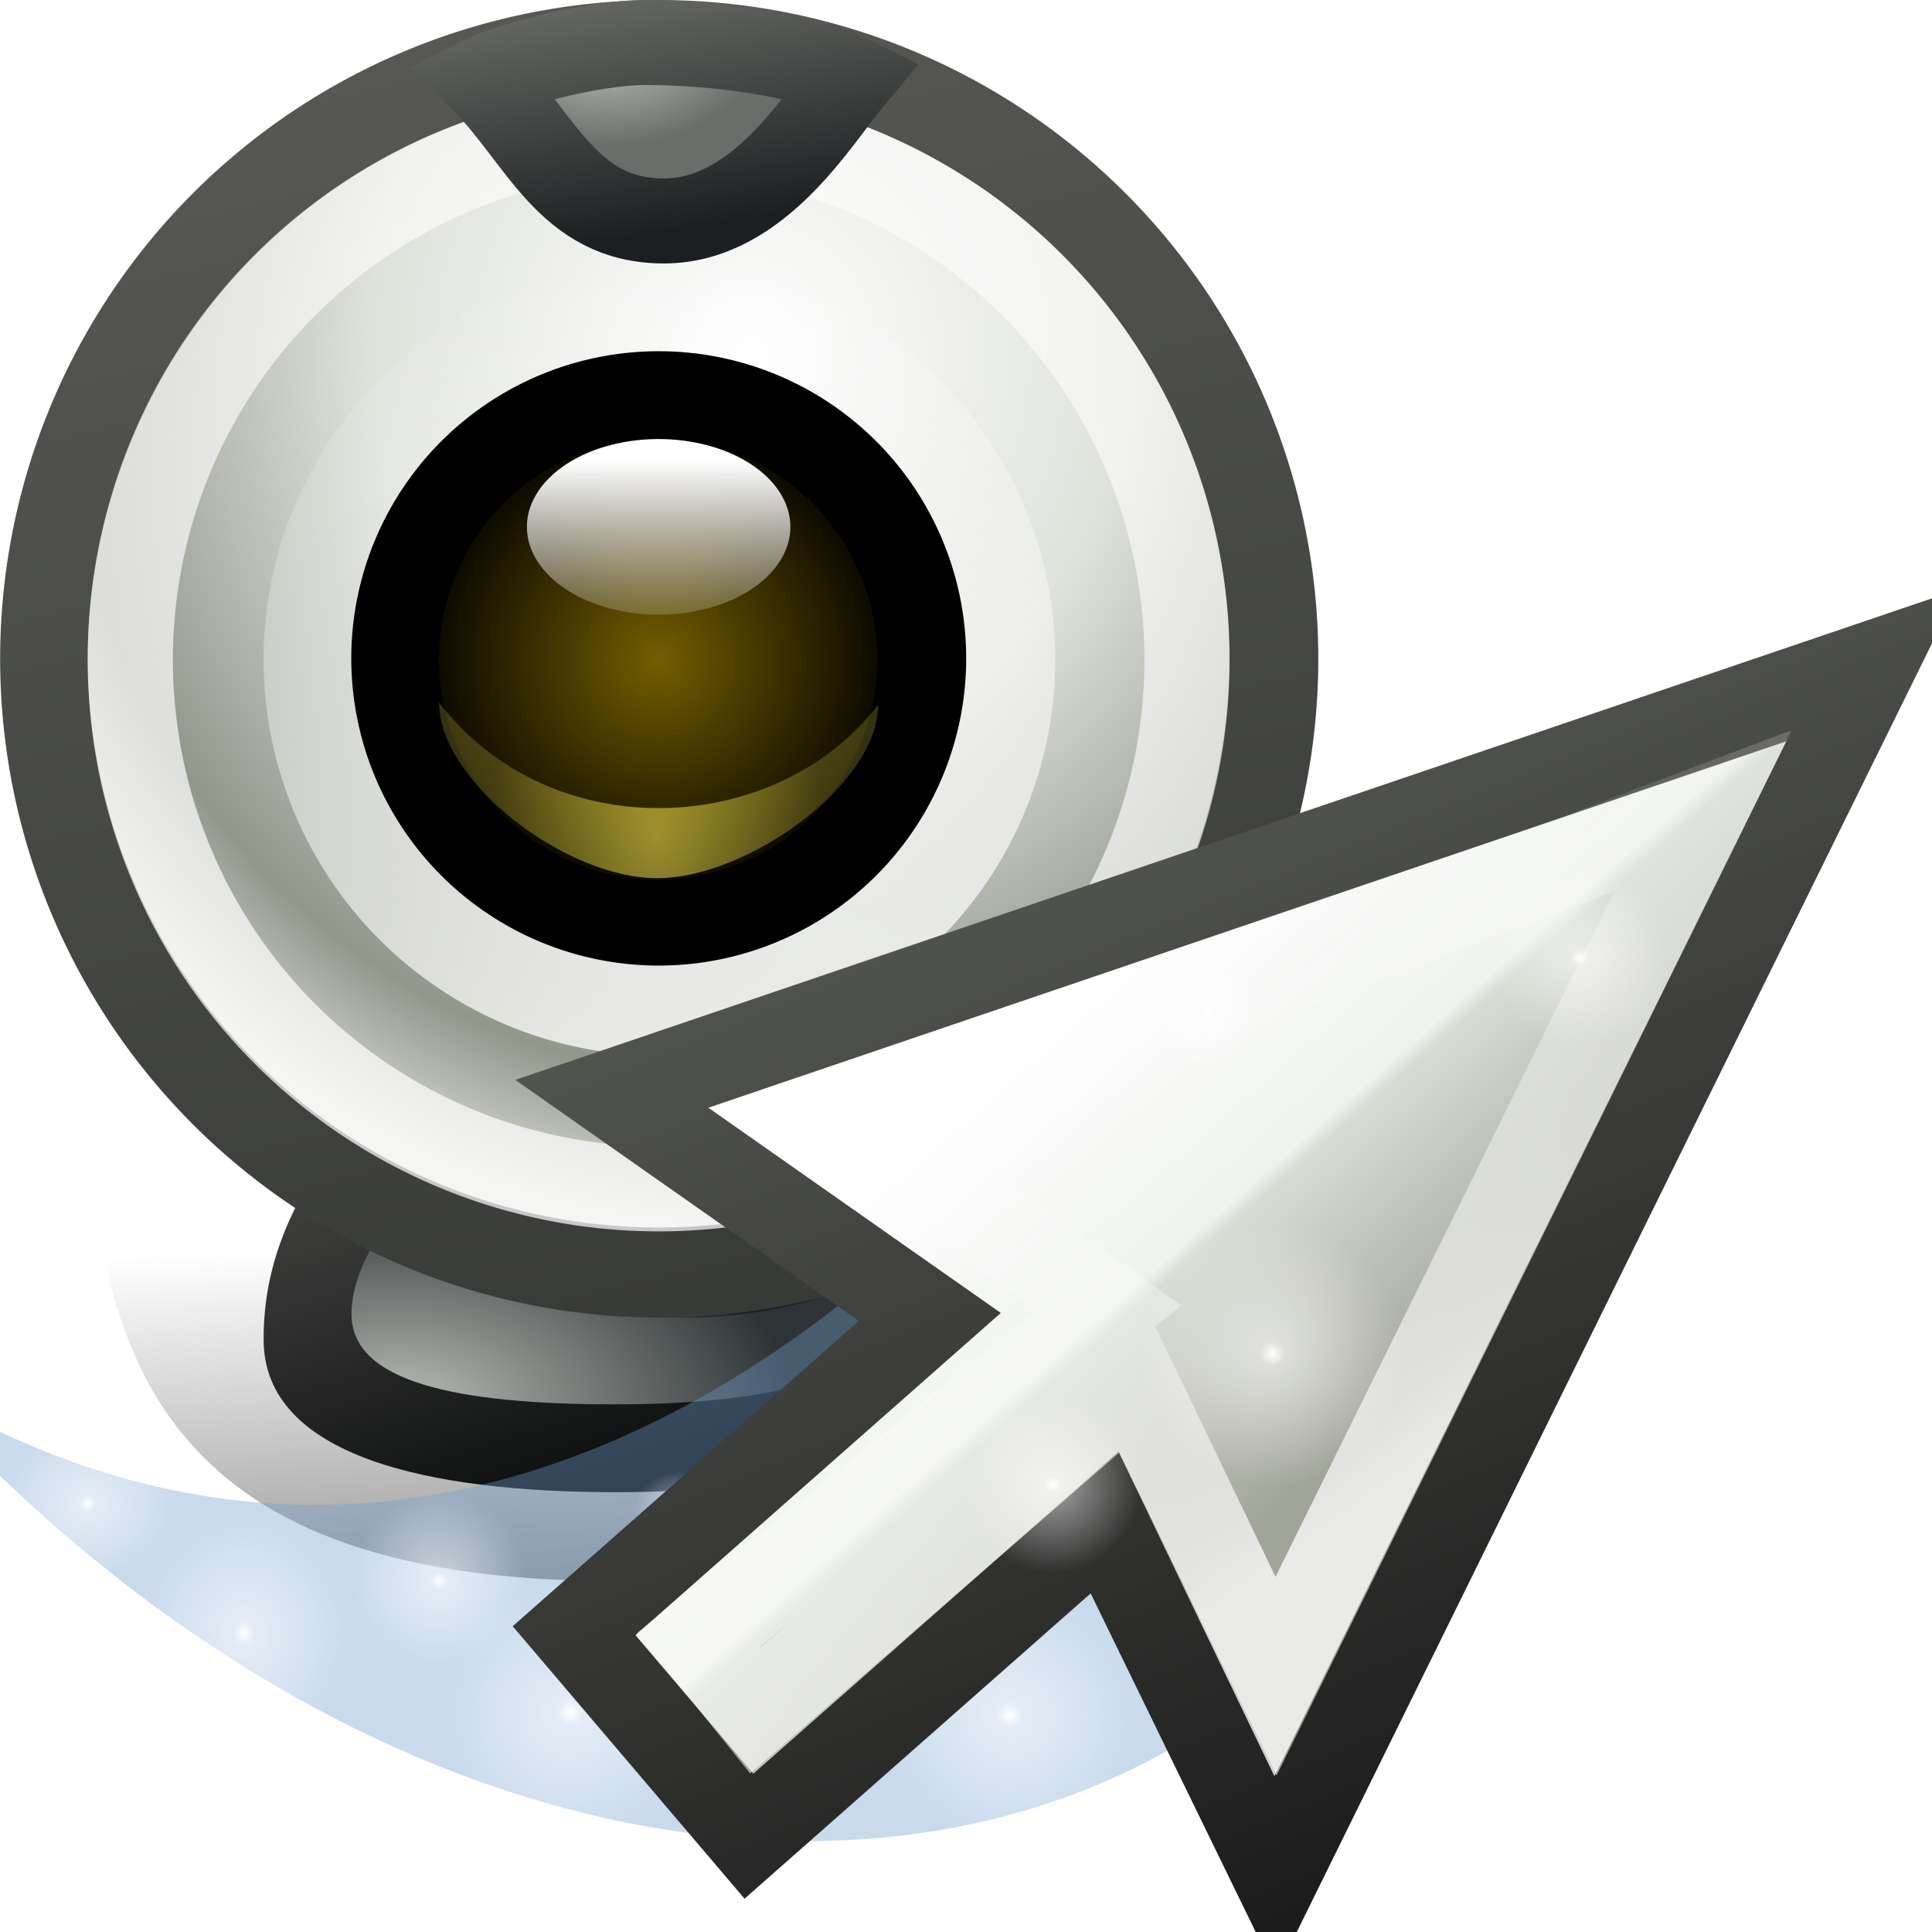<?xml version="1.0" encoding="UTF-8" standalone="no"?>
<!-- Created with Inkscape (http://www.inkscape.org/) -->
<svg
   xmlns:svg="http://www.w3.org/2000/svg"
   xmlns="http://www.w3.org/2000/svg"
   xmlns:xlink="http://www.w3.org/1999/xlink"
   xmlns:inkscape="http://www.inkscape.org/namespaces/inkscape"
   version="1.0"
   width="22"
   height="22"
   id="svg2383"
   style="display:inline">
  <defs
     id="defs2385">
    <linearGradient
       id="linearGradient3731">
      <stop
         id="stop3733"
         style="stop-color:#9ea196;stop-opacity:1"
         offset="0" />
      <stop
         id="stop3735"
         style="stop-color:#c8cec4;stop-opacity:1"
         offset="0.468" />
      <stop
         id="stop3737"
         style="stop-color:#eceeea;stop-opacity:1"
         offset="0.5" />
      <stop
         id="stop3739"
         style="stop-color:#f5f5f3;stop-opacity:1"
         offset="1" />
    </linearGradient>
    <linearGradient
       id="linearGradient3621">
      <stop
         id="stop3623"
         style="stop-color:#a3a69c;stop-opacity:1"
         offset="0" />
      <stop
         id="stop3625"
         style="stop-color:#cdd2c9;stop-opacity:1"
         offset="0.468" />
      <stop
         id="stop3627"
         style="stop-color:#eceeea;stop-opacity:1"
         offset="0.5" />
      <stop
         id="stop3629"
         style="stop-color:#f5f5f3;stop-opacity:1"
         offset="1" />
    </linearGradient>
    <linearGradient
       id="linearGradient3611">
      <stop
         id="stop3613"
         style="stop-color:#a1a499;stop-opacity:1"
         offset="0" />
      <stop
         id="stop3615"
         style="stop-color:#d8dcd4;stop-opacity:1"
         offset="0.468" />
      <stop
         id="stop3617"
         style="stop-color:#eff2ee;stop-opacity:1"
         offset="0.5" />
      <stop
         id="stop3619"
         style="stop-color:#ffffff;stop-opacity:1"
         offset="1" />
    </linearGradient>
    <linearGradient
       id="linearGradient3601">
      <stop
         id="stop3603"
         style="stop-color:#ffffff;stop-opacity:1"
         offset="0" />
      <stop
         id="stop3605"
         style="stop-color:#dfe2db;stop-opacity:1"
         offset="0.458" />
      <stop
         id="stop3607"
         style="stop-color:#92978c;stop-opacity:1"
         offset="0.83" />
      <stop
         id="stop3609"
         style="stop-color:#dcdfd9;stop-opacity:1"
         offset="1" />
    </linearGradient>
    <linearGradient
       id="linearGradient3542">
      <stop
         id="stop3544"
         style="stop-color:#745e00;stop-opacity:1"
         offset="0" />
      <stop
         id="stop3546"
         style="stop-color:#0d0b00;stop-opacity:1"
         offset="1" />
    </linearGradient>
    <linearGradient
       id="linearGradient3618">
      <stop
         id="stop3620"
         style="stop-color:#60625e;stop-opacity:1"
         offset="0" />
      <stop
         id="stop3622"
         style="stop-color:#323532;stop-opacity:1"
         offset="1" />
    </linearGradient>
    <linearGradient
       id="linearGradient3612">
      <stop
         id="stop3614"
         style="stop-color:#ffffff;stop-opacity:0.548"
         offset="0" />
      <stop
         id="stop3616"
         style="stop-color:#ffffff;stop-opacity:0"
         offset="1" />
    </linearGradient>
    <linearGradient
       id="linearGradient3550">
      <stop
         id="stop3552"
         style="stop-color:#383a37;stop-opacity:1"
         offset="0" />
      <stop
         id="stop3554"
         style="stop-color:#585955;stop-opacity:1"
         offset="1" />
    </linearGradient>
    <linearGradient
       id="linearGradient6725">
      <stop
         id="stop6727"
         style="stop-color:#729fcf;stop-opacity:1"
         offset="0" />
      <stop
         id="stop6729"
         style="stop-color:#729fcf;stop-opacity:1"
         offset="1" />
    </linearGradient>
    <linearGradient
       id="linearGradient6693">
      <stop
         id="stop6695"
         style="stop-color:#ffffff;stop-opacity:0.777"
         offset="0" />
      <stop
         id="stop6697"
         style="stop-color:#ffffff;stop-opacity:0"
         offset="1" />
    </linearGradient>
    <linearGradient
       id="linearGradient4924">
      <stop
         id="stop4926"
         style="stop-color:#000000;stop-opacity:0.399"
         offset="0" />
      <stop
         id="stop4928"
         style="stop-color:#000000;stop-opacity:0"
         offset="1" />
    </linearGradient>
    <linearGradient
       id="linearGradient4765">
      <stop
         id="stop4767"
         style="stop-color:#ffffff;stop-opacity:1"
         offset="0" />
      <stop
         id="stop4773"
         style="stop-color:#ffffff;stop-opacity:0.498"
         offset="0.095" />
      <stop
         id="stop4769"
         style="stop-color:#ffffff;stop-opacity:0"
         offset="1" />
    </linearGradient>
    <linearGradient
       id="linearGradient3327">
      <stop
         id="stop3329"
         style="stop-color:#51534f;stop-opacity:1"
         offset="0" />
      <stop
         id="stop3331"
         style="stop-color:#1a1b1a;stop-opacity:1"
         offset="1" />
    </linearGradient>
    <linearGradient
       id="linearGradient4036">
      <stop
         id="stop4038"
         style="stop-color:#babdb6;stop-opacity:1"
         offset="0" />
      <stop
         id="stop4040"
         style="stop-color:#2e3436;stop-opacity:1"
         offset="1" />
    </linearGradient>
    <linearGradient
       id="linearGradient4014">
      <stop
         id="stop4016"
         style="stop-color:#090a0b;stop-opacity:1"
         offset="0" />
      <stop
         id="stop4018"
         style="stop-color:#555753;stop-opacity:1"
         offset="1" />
    </linearGradient>
    <linearGradient
       id="linearGradient3993">
      <stop
         id="stop3995"
         style="stop-color:#c4c6c0;stop-opacity:1"
         offset="0" />
      <stop
         id="stop3997"
         style="stop-color:#6b6d6a;stop-opacity:1"
         offset="1" />
    </linearGradient>
    <linearGradient
       id="linearGradient3975">
      <stop
         id="stop3977"
         style="stop-color:#1c1f21;stop-opacity:1"
         offset="0" />
      <stop
         id="stop3979"
         style="stop-color:#6b6d68;stop-opacity:1"
         offset="1" />
    </linearGradient>
    <linearGradient
       id="linearGradient3930">
      <stop
         id="stop3932"
         style="stop-color:#fce94f;stop-opacity:0.569"
         offset="0" />
      <stop
         id="stop3934"
         style="stop-color:#fce94f;stop-opacity:0.21"
         offset="1" />
    </linearGradient>
    <linearGradient
       id="linearGradient3887">
      <stop
         id="stop3889"
         style="stop-color:#ffffff;stop-opacity:1"
         offset="0" />
      <stop
         id="stop3891"
         style="stop-color:#ffffff;stop-opacity:0.185"
         offset="1" />
    </linearGradient>
    <linearGradient
       id="linearGradient3869">
      <stop
         id="stop3871"
         style="stop-color:#ffffff;stop-opacity:1"
         offset="0" />
      <stop
         id="stop3873"
         style="stop-color:#ffffff;stop-opacity:0"
         offset="1" />
    </linearGradient>
    <linearGradient
       id="linearGradient3157">
      <stop
         id="stop3159"
         style="stop-color:#ffffff;stop-opacity:0.71"
         offset="0" />
      <stop
         id="stop3161"
         style="stop-color:#ffffff;stop-opacity:0.569"
         offset="1" />
    </linearGradient>
    <filter
       id="filter4153">
      <feGaussianBlur
         id="feGaussianBlur4155"
         stdDeviation="0.482"
         inkscape:collect="always" />
    </filter>
    <filter
       height="1.319"
       y="-0.16"
       width="1.146"
       x="-0.073"
       id="filter4697">
      <feGaussianBlur
         id="feGaussianBlur4699"
         stdDeviation="1.121"
         inkscape:collect="always" />
    </filter>
    <linearGradient
       x1="20.773"
       y1="42.049"
       x2="0"
       y2="37.803"
       id="linearGradient6591"
       xlink:href="#linearGradient6725"
       gradientUnits="userSpaceOnUse" />
    <radialGradient
       cx="16.907"
       cy="43.426"
       r="2.704"
       fx="16.907"
       fy="43.426"
       id="radialGradient6593"
       xlink:href="#linearGradient4765"
       gradientUnits="userSpaceOnUse" />
    <radialGradient
       cx="16.907"
       cy="43.426"
       r="2.704"
       fx="16.907"
       fy="43.426"
       id="radialGradient6597"
       xlink:href="#linearGradient4765"
       gradientUnits="userSpaceOnUse" />
    <radialGradient
       cx="16.907"
       cy="43.426"
       r="2.704"
       fx="16.907"
       fy="43.426"
       id="radialGradient6599"
       xlink:href="#linearGradient4765"
       gradientUnits="userSpaceOnUse" />
    <radialGradient
       cx="16.907"
       cy="43.426"
       r="2.704"
       fx="16.907"
       fy="43.426"
       id="radialGradient6601"
       xlink:href="#linearGradient4765"
       gradientUnits="userSpaceOnUse" />
    <radialGradient
       cx="16.907"
       cy="43.426"
       r="2.704"
       fx="16.907"
       fy="43.426"
       id="radialGradient6603"
       xlink:href="#linearGradient4765"
       gradientUnits="userSpaceOnUse" />
    <radialGradient
       cx="16.907"
       cy="43.426"
       r="2.704"
       fx="16.907"
       fy="43.426"
       id="radialGradient6605"
       xlink:href="#linearGradient4765"
       gradientUnits="userSpaceOnUse" />
    <radialGradient
       cx="16.907"
       cy="43.426"
       r="2.704"
       fx="16.907"
       fy="43.426"
       id="radialGradient6607"
       xlink:href="#linearGradient4765"
       gradientUnits="userSpaceOnUse" />
    <radialGradient
       cx="16.907"
       cy="43.426"
       r="2.704"
       fx="16.907"
       fy="43.426"
       id="radialGradient6609"
       xlink:href="#linearGradient4765"
       gradientUnits="userSpaceOnUse" />
    <radialGradient
       cx="16.907"
       cy="43.426"
       r="2.704"
       fx="16.907"
       fy="43.426"
       id="radialGradient6611"
       xlink:href="#linearGradient4765"
       gradientUnits="userSpaceOnUse" />
    <radialGradient
       cx="16.907"
       cy="43.426"
       r="2.704"
       fx="16.907"
       fy="43.426"
       id="radialGradient6613"
       xlink:href="#linearGradient4765"
       gradientUnits="userSpaceOnUse" />
    <radialGradient
       cx="16.907"
       cy="43.426"
       r="2.704"
       fx="16.907"
       fy="43.426"
       id="radialGradient6615"
       xlink:href="#linearGradient4765"
       gradientUnits="userSpaceOnUse" />
    <radialGradient
       cx="16.907"
       cy="43.426"
       r="2.704"
       fx="16.907"
       fy="43.426"
       id="radialGradient6617"
       xlink:href="#linearGradient4765"
       gradientUnits="userSpaceOnUse" />
    <radialGradient
       cx="16.907"
       cy="43.426"
       r="2.704"
       fx="16.907"
       fy="43.426"
       id="radialGradient6619"
       xlink:href="#linearGradient4765"
       gradientUnits="userSpaceOnUse" />
    <radialGradient
       cx="16.907"
       cy="43.426"
       r="2.704"
       fx="16.907"
       fy="43.426"
       id="radialGradient6621"
       xlink:href="#linearGradient4765"
       gradientUnits="userSpaceOnUse" />
    <linearGradient
       x1="314.947"
       y1="80.518"
       x2="305.247"
       y2="80.511"
       id="linearGradient6623"
       xlink:href="#linearGradient3611"
       gradientUnits="userSpaceOnUse"
       gradientTransform="translate(0.5,0.5)" />
    <linearGradient
       x1="301.458"
       y1="82.766"
       x2="320.5"
       y2="89.198"
       id="linearGradient6625"
       xlink:href="#linearGradient3327"
       gradientUnits="userSpaceOnUse"
       gradientTransform="translate(0.5,0.5)" />
    <linearGradient
       x1="317.413"
       y1="80.712"
       x2="307.166"
       y2="79.835"
       id="linearGradient6627"
       xlink:href="#linearGradient6693"
       gradientUnits="userSpaceOnUse"
       gradientTransform="matrix(0.927,-2.0841141e-2,-2.0841142e-2,0.933,24.045,12.099)" />
    <radialGradient
       cx="16.907"
       cy="43.426"
       r="2.704"
       fx="16.907"
       fy="43.426"
       id="radialGradient6631"
       xlink:href="#linearGradient4765"
       gradientUnits="userSpaceOnUse" />
    <radialGradient
       cx="16.907"
       cy="43.426"
       r="2.704"
       fx="16.907"
       fy="43.426"
       id="radialGradient6633"
       xlink:href="#linearGradient4765"
       gradientUnits="userSpaceOnUse" />
    <radialGradient
       cx="16.907"
       cy="43.426"
       r="2.704"
       fx="16.907"
       fy="43.426"
       id="radialGradient6635"
       xlink:href="#linearGradient4765"
       gradientUnits="userSpaceOnUse" />
    <radialGradient
       cx="16.907"
       cy="43.426"
       r="2.704"
       fx="16.907"
       fy="43.426"
       id="radialGradient6643"
       xlink:href="#linearGradient4765"
       gradientUnits="userSpaceOnUse" />
    <filter
       id="filter6677">
      <feGaussianBlur
         id="feGaussianBlur6679"
         stdDeviation="0.456"
         inkscape:collect="always" />
    </filter>
    <radialGradient
       cx="19"
       cy="25.522"
       r="5"
       fx="19"
       fy="25.522"
       id="radialGradient2766"
       xlink:href="#linearGradient3930"
       gradientUnits="userSpaceOnUse"
       gradientTransform="matrix(0.376,0,0,0.639,2.332,-4.792)" />
    <linearGradient
       x1="24.893"
       y1="9.158"
       x2="24.893"
       y2="45.929"
       id="linearGradient2768"
       xlink:href="#linearGradient3887"
       gradientUnits="userSpaceOnUse" />
    <radialGradient
       cx="24.893"
       cy="24.857"
       r="20.964"
       fx="24.893"
       fy="24.857"
       id="radialGradient2770"
       xlink:href="#linearGradient3542"
       gradientUnits="userSpaceOnUse"
       gradientTransform="matrix(1,-1.7824246e-7,1.7733606e-7,1.005,-7.8645479e-6,-0.127)" />
    <linearGradient
       x1="10.329"
       y1="46.686"
       x2="10.221"
       y2="42.376"
       id="linearGradient2774"
       xlink:href="#linearGradient4924"
       gradientUnits="userSpaceOnUse" />
    <linearGradient
       x1="20.719"
       y1="41"
       x2="19"
       y2="30.007"
       id="linearGradient2776"
       xlink:href="#linearGradient4014"
       gradientUnits="userSpaceOnUse"
       gradientTransform="matrix(0.527,0,0,0.635,3.901,0.883)" />
    <radialGradient
       cx="12.063"
       cy="41.924"
       r="10"
       fx="12.063"
       fy="41.924"
       id="radialGradient2778"
       xlink:href="#linearGradient4036"
       gradientUnits="userSpaceOnUse"
       gradientTransform="matrix(0.824,0,0,0.268,-0.564,14.627)" />
    <linearGradient
       x1="20.773"
       y1="42.049"
       x2="0"
       y2="37.803"
       id="linearGradient2796"
       xlink:href="#linearGradient6725"
       gradientUnits="userSpaceOnUse" />
    <radialGradient
       cx="16.907"
       cy="43.426"
       r="2.704"
       fx="16.907"
       fy="43.426"
       id="radialGradient2800"
       xlink:href="#linearGradient4765"
       gradientUnits="userSpaceOnUse" />
    <radialGradient
       cx="16.907"
       cy="43.426"
       r="2.704"
       fx="16.907"
       fy="43.426"
       id="radialGradient2804"
       xlink:href="#linearGradient4765"
       gradientUnits="userSpaceOnUse" />
    <radialGradient
       cx="16.907"
       cy="43.426"
       r="2.704"
       fx="16.907"
       fy="43.426"
       id="radialGradient2818"
       xlink:href="#linearGradient4765"
       gradientUnits="userSpaceOnUse" />
    <radialGradient
       cx="16.907"
       cy="43.426"
       r="2.704"
       fx="16.907"
       fy="43.426"
       id="radialGradient2824"
       xlink:href="#linearGradient4765"
       gradientUnits="userSpaceOnUse" />
    <linearGradient
       x1="314.947"
       y1="80.518"
       x2="308.64"
       y2="81.162"
       id="linearGradient2826"
       xlink:href="#linearGradient3731"
       gradientUnits="userSpaceOnUse"
       gradientTransform="translate(0.5,0.5)" />
    <linearGradient
       x1="317.23"
       y1="82.799"
       x2="314.131"
       y2="83.645"
       id="linearGradient2830"
       xlink:href="#linearGradient3612"
       gradientUnits="userSpaceOnUse"
       gradientTransform="matrix(0.927,-2.0841141e-2,-2.0841142e-2,0.933,24.045,12.099)" />
    <radialGradient
       cx="22.68"
       cy="-0.254"
       r="8.859"
       fx="22.68"
       fy="-0.254"
       id="radialGradient5780"
       xlink:href="#linearGradient3993"
       gradientUnits="userSpaceOnUse"
       gradientTransform="matrix(0.203,0,0,0.137,4.29,2.485)" />
    <linearGradient
       x1="24.283"
       y1="11.743"
       x2="22.809"
       y2="1.215"
       id="linearGradient5790"
       xlink:href="#linearGradient3975"
       gradientUnits="userSpaceOnUse"
       gradientTransform="matrix(0.236,0,0,0.28,3.483,1.423)" />
    <radialGradient
       cx="16.907"
       cy="43.426"
       r="2.704"
       fx="16.907"
       fy="43.426"
       id="radialGradient3557"
       xlink:href="#linearGradient4765"
       gradientUnits="userSpaceOnUse" />
    <linearGradient
       x1="28.829"
       y1="45.929"
       x2="18.639"
       y2="3.786"
       id="linearGradient2766"
       xlink:href="#linearGradient3550"
       gradientUnits="userSpaceOnUse" />
    <linearGradient
       x1="4.072"
       y1="31.315"
       x2="16.126"
       y2="3.083"
       id="linearGradient2769"
       xlink:href="#linearGradient3157"
       gradientUnits="userSpaceOnUse" />
    <radialGradient
       cx="24.997"
       cy="15.284"
       r="20.964"
       fx="24.997"
       fy="15.284"
       id="radialGradient2771"
       xlink:href="#linearGradient3601"
       gradientUnits="userSpaceOnUse"
       gradientTransform="matrix(1.461,0,0,1.543,-8.248,-9.95)" />
    <linearGradient
       x1="27.292"
       y1="56.746"
       x2="18.639"
       y2="3.786"
       id="linearGradient2829"
       xlink:href="#linearGradient3869"
       gradientUnits="userSpaceOnUse" />
    <linearGradient
       x1="10.329"
       y1="46.686"
       x2="10.221"
       y2="42.376"
       id="linearGradient2862"
       xlink:href="#linearGradient4924"
       gradientUnits="userSpaceOnUse" />
    <linearGradient
       x1="20.719"
       y1="41"
       x2="19"
       y2="30.007"
       id="linearGradient2864"
       xlink:href="#linearGradient4014"
       gradientUnits="userSpaceOnUse"
       gradientTransform="matrix(0.659,0,0,0.635,3.242,0.883)" />
    <radialGradient
       cx="12.063"
       cy="41.924"
       r="10"
       fx="12.063"
       fy="41.924"
       id="radialGradient2866"
       xlink:href="#linearGradient4036"
       gradientUnits="userSpaceOnUse"
       gradientTransform="matrix(1.099,0,0,0.268,-3.546,14.627)" />
    <linearGradient
       x1="28.829"
       y1="45.929"
       x2="18.639"
       y2="3.786"
       id="linearGradient2868"
       xlink:href="#linearGradient3550"
       gradientUnits="userSpaceOnUse" />
    <radialGradient
       cx="24.997"
       cy="15.284"
       r="20.964"
       fx="24.997"
       fy="15.284"
       id="radialGradient2870"
       xlink:href="#linearGradient3601"
       gradientUnits="userSpaceOnUse"
       gradientTransform="matrix(1.461,0,0,1.543,-8.248,-9.95)" />
    <linearGradient
       x1="4.072"
       y1="31.315"
       x2="16.126"
       y2="3.083"
       id="linearGradient2872"
       xlink:href="#linearGradient3157"
       gradientUnits="userSpaceOnUse" />
    <linearGradient
       x1="27.292"
       y1="56.746"
       x2="18.639"
       y2="3.786"
       id="linearGradient2874"
       xlink:href="#linearGradient3869"
       gradientUnits="userSpaceOnUse" />
    <radialGradient
       cx="24.893"
       cy="24.857"
       r="20.964"
       fx="24.893"
       fy="24.857"
       id="radialGradient2876"
       xlink:href="#linearGradient3542"
       gradientUnits="userSpaceOnUse"
       gradientTransform="matrix(1,-1.7824246e-7,1.7733606e-7,1.005,-7.8645479e-6,-0.127)" />
    <linearGradient
       x1="24.893"
       y1="9.158"
       x2="24.893"
       y2="45.929"
       id="linearGradient2878"
       xlink:href="#linearGradient3887"
       gradientUnits="userSpaceOnUse" />
    <radialGradient
       cx="19"
       cy="25.522"
       r="5"
       fx="19"
       fy="25.522"
       id="radialGradient2880"
       xlink:href="#linearGradient3930"
       gradientUnits="userSpaceOnUse"
       gradientTransform="matrix(0.376,0,0,0.639,3.332,-3.792)" />
    <radialGradient
       cx="22.68"
       cy="-0.254"
       r="8.859"
       fx="22.68"
       fy="-0.254"
       id="radialGradient2882"
       xlink:href="#linearGradient3993"
       gradientUnits="userSpaceOnUse"
       gradientTransform="matrix(0.203,0,0,0.204,5.29,2.486)" />
    <linearGradient
       x1="23.03"
       y1="10.329"
       x2="22.183"
       y2="1.536"
       id="linearGradient2884"
       xlink:href="#linearGradient3975"
       gradientUnits="userSpaceOnUse"
       gradientTransform="matrix(0.236,0,0,0.418,4.483,0.902)" />
    <linearGradient
       x1="20.773"
       y1="42.049"
       x2="0"
       y2="37.803"
       id="linearGradient2886"
       xlink:href="#linearGradient6725"
       gradientUnits="userSpaceOnUse" />
    <radialGradient
       cx="16.907"
       cy="43.426"
       r="2.704"
       fx="16.907"
       fy="43.426"
       id="radialGradient2888"
       xlink:href="#linearGradient4765"
       gradientUnits="userSpaceOnUse" />
    <radialGradient
       cx="16.907"
       cy="43.426"
       r="2.704"
       fx="16.907"
       fy="43.426"
       id="radialGradient2890"
       xlink:href="#linearGradient4765"
       gradientUnits="userSpaceOnUse" />
    <radialGradient
       cx="16.907"
       cy="43.426"
       r="2.704"
       fx="16.907"
       fy="43.426"
       id="radialGradient2892"
       xlink:href="#linearGradient4765"
       gradientUnits="userSpaceOnUse" />
    <radialGradient
       cx="16.907"
       cy="43.426"
       r="2.704"
       fx="16.907"
       fy="43.426"
       id="radialGradient2894"
       xlink:href="#linearGradient4765"
       gradientUnits="userSpaceOnUse" />
    <radialGradient
       cx="16.907"
       cy="43.426"
       r="2.704"
       fx="16.907"
       fy="43.426"
       id="radialGradient2896"
       xlink:href="#linearGradient4765"
       gradientUnits="userSpaceOnUse" />
    <radialGradient
       cx="16.907"
       cy="43.426"
       r="2.704"
       fx="16.907"
       fy="43.426"
       id="radialGradient2898"
       xlink:href="#linearGradient4765"
       gradientUnits="userSpaceOnUse" />
    <radialGradient
       cx="16.907"
       cy="43.426"
       r="2.704"
       fx="16.907"
       fy="43.426"
       id="radialGradient2900"
       xlink:href="#linearGradient4765"
       gradientUnits="userSpaceOnUse" />
    <radialGradient
       cx="16.907"
       cy="43.426"
       r="2.704"
       fx="16.907"
       fy="43.426"
       id="radialGradient2902"
       xlink:href="#linearGradient4765"
       gradientUnits="userSpaceOnUse" />
    <radialGradient
       cx="16.907"
       cy="43.426"
       r="2.704"
       fx="16.907"
       fy="43.426"
       id="radialGradient2904"
       xlink:href="#linearGradient4765"
       gradientUnits="userSpaceOnUse" />
    <radialGradient
       cx="16.907"
       cy="43.426"
       r="2.704"
       fx="16.907"
       fy="43.426"
       id="radialGradient2906"
       xlink:href="#linearGradient4765"
       gradientUnits="userSpaceOnUse" />
    <radialGradient
       cx="16.907"
       cy="43.426"
       r="2.704"
       fx="16.907"
       fy="43.426"
       id="radialGradient2908"
       xlink:href="#linearGradient4765"
       gradientUnits="userSpaceOnUse" />
    <radialGradient
       cx="16.907"
       cy="43.426"
       r="2.704"
       fx="16.907"
       fy="43.426"
       id="radialGradient2910"
       xlink:href="#linearGradient4765"
       gradientUnits="userSpaceOnUse" />
    <radialGradient
       cx="16.907"
       cy="43.426"
       r="2.704"
       fx="16.907"
       fy="43.426"
       id="radialGradient2912"
       xlink:href="#linearGradient4765"
       gradientUnits="userSpaceOnUse" />
    <radialGradient
       cx="16.907"
       cy="43.426"
       r="2.704"
       fx="16.907"
       fy="43.426"
       id="radialGradient2914"
       xlink:href="#linearGradient4765"
       gradientUnits="userSpaceOnUse" />
    <linearGradient
       x1="314.947"
       y1="80.518"
       x2="305.247"
       y2="80.511"
       id="linearGradient2916"
       xlink:href="#linearGradient3611"
       gradientUnits="userSpaceOnUse"
       gradientTransform="translate(0.5,0.5)" />
    <linearGradient
       x1="301.458"
       y1="82.766"
       x2="320.5"
       y2="89.198"
       id="linearGradient2918"
       xlink:href="#linearGradient3327"
       gradientUnits="userSpaceOnUse"
       gradientTransform="translate(0.5,0.5)" />
    <linearGradient
       x1="317.413"
       y1="80.712"
       x2="307.166"
       y2="79.835"
       id="linearGradient2920"
       xlink:href="#linearGradient6693"
       gradientUnits="userSpaceOnUse"
       gradientTransform="matrix(0.927,-2.0841141e-2,-2.0841142e-2,0.933,24.045,12.099)" />
    <radialGradient
       cx="16.907"
       cy="43.426"
       r="2.704"
       fx="16.907"
       fy="43.426"
       id="radialGradient2922"
       xlink:href="#linearGradient4765"
       gradientUnits="userSpaceOnUse" />
    <radialGradient
       cx="16.907"
       cy="43.426"
       r="2.704"
       fx="16.907"
       fy="43.426"
       id="radialGradient2924"
       xlink:href="#linearGradient4765"
       gradientUnits="userSpaceOnUse" />
    <radialGradient
       cx="16.907"
       cy="43.426"
       r="2.704"
       fx="16.907"
       fy="43.426"
       id="radialGradient2926"
       xlink:href="#linearGradient4765"
       gradientUnits="userSpaceOnUse" />
    <radialGradient
       cx="16.907"
       cy="43.426"
       r="2.704"
       fx="16.907"
       fy="43.426"
       id="radialGradient2928"
       xlink:href="#linearGradient4765"
       gradientUnits="userSpaceOnUse" />
    <linearGradient
       x1="20.773"
       y1="42.049"
       x2="0"
       y2="37.803"
       id="linearGradient3659"
       xlink:href="#linearGradient6725"
       gradientUnits="userSpaceOnUse" />
    <radialGradient
       cx="16.907"
       cy="43.426"
       r="2.704"
       fx="16.907"
       fy="43.426"
       id="radialGradient3661"
       xlink:href="#linearGradient4765"
       gradientUnits="userSpaceOnUse" />
    <radialGradient
       cx="16.907"
       cy="43.426"
       r="2.704"
       fx="16.907"
       fy="43.426"
       id="radialGradient3663"
       xlink:href="#linearGradient4765"
       gradientUnits="userSpaceOnUse" />
    <radialGradient
       cx="16.907"
       cy="43.426"
       r="2.704"
       fx="16.907"
       fy="43.426"
       id="radialGradient3665"
       xlink:href="#linearGradient4765"
       gradientUnits="userSpaceOnUse" />
    <radialGradient
       cx="16.907"
       cy="43.426"
       r="2.704"
       fx="16.907"
       fy="43.426"
       id="radialGradient3667"
       xlink:href="#linearGradient4765"
       gradientUnits="userSpaceOnUse" />
    <linearGradient
       x1="314.947"
       y1="80.518"
       x2="308.64"
       y2="81.162"
       id="linearGradient3669"
       xlink:href="#linearGradient3621"
       gradientUnits="userSpaceOnUse"
       gradientTransform="translate(0.5,0.5)" />
    <linearGradient
       x1="305.383"
       y1="75.685"
       x2="319.51"
       y2="88.027"
       id="linearGradient3671"
       xlink:href="#linearGradient3618"
       gradientUnits="userSpaceOnUse"
       gradientTransform="translate(0.5,0.5)" />
    <linearGradient
       x1="317.23"
       y1="82.799"
       x2="314.131"
       y2="83.645"
       id="linearGradient3673"
       xlink:href="#linearGradient3612"
       gradientUnits="userSpaceOnUse"
       gradientTransform="matrix(0.927,-2.0841141e-2,-2.0841142e-2,0.933,24.045,12.099)" />
    <radialGradient
       cx="16.907"
       cy="43.426"
       r="2.704"
       fx="16.907"
       fy="43.426"
       id="radialGradient3675"
       xlink:href="#linearGradient4765"
       gradientUnits="userSpaceOnUse" />
    <linearGradient
       x1="15.107"
       y1="126.701"
       x2="17"
       y2="135.566"
       id="linearGradient3848"
       xlink:href="#linearGradient3618"
       gradientUnits="userSpaceOnUse" />
  </defs>
  <g
     id="layer2"
     style="display:inline" />
  <g
     id="layer1"
     style="display:inline">
    <rect
       width="22"
       height="22"
       x="0"
       y="0"
       id="rect6471"
       style="opacity:0;fill:#d3d7cf;fill-opacity:1;stroke:none;stroke-width:1;stroke-miterlimit:4;stroke-dasharray:none;stroke-opacity:1;display:inline" />
    <g
       transform="translate(-2,-2)"
       id="g6473"
       style="display:inline;enable-background:new">
      <g
         transform="matrix(0.542,0,0,0.933,1.458,-6.133)"
         id="g6475">
        <path
           d="M 25.575,40.065 C 25.575,43.72 23.251,46.686 11.751,46.686 C -0.563,46.686 -2.072,43.72 -2.072,40.065 C -2.072,36.41 6.36,33.444 11.751,33.444 C 17.041,33.444 25.575,36.41 25.575,40.065 z"
           transform="matrix(0.801,0,0,0.982,4.507,-17.832)"
           id="path6477"
           style="fill:url(#linearGradient2774);fill-opacity:1;stroke:none;stroke-width:1;stroke-miterlimit:4;stroke-opacity:1;filter:url(#filter6677)" />
        <path
           d="M 21.308,25.064 C 21.308,26.463 17.853,26.929 13.923,26.929 C 10.064,26.929 6.538,26.504 6.538,25.064 C 6.538,22.609 10.631,21.686 13.763,17.286 C 16.934,21.741 21.308,22.609 21.308,25.064 z"
           id="path6479"
           style="fill:url(#linearGradient2776);fill-opacity:1;stroke:none;stroke-width:1;stroke-miterlimit:4;stroke-opacity:1" />
        <path
           d="M 19.462,24.757 C 19.462,25.575 16.979,25.857 13.923,25.857 C 10.558,25.857 8.385,25.577 8.385,24.757 C 8.385,23.413 12.373,21.97 13.915,20.5 C 15.477,21.988 19.462,23.413 19.462,24.757 z"
           id="path6481"
           style="fill:url(#radialGradient2778);fill-opacity:1;stroke:none;stroke-width:1;stroke-miterlimit:4;stroke-opacity:1" />
        <path
           d="M 18.78,24 C 15.599,28.791 11.694,30.758 9.936,32.938 C 12.456,34.855 15.59,36 18.998,36 C 22.382,36 25.488,34.861 27.998,32.969 C 27.993,32.962 28.004,32.944 27.998,32.938 C 26.131,30.776 22,28.851 18.78,24 z"
           transform="matrix(0.86,0,0,0.667,-0.917,0.786)"
           id="path6483"
           style="opacity:0.625;fill:#000000;fill-opacity:1;stroke:none;stroke-width:1;stroke-miterlimit:4;stroke-opacity:1;filter:url(#filter4153)" />
      </g>
      <path
         d="M 45.857,24.857 A 20.964,21.071 0 1 1 3.929,24.857 A 20.964,21.071 0 1 1 45.857,24.857 z"
         transform="matrix(0.358,0,0,0.356,0.595,0.653)"
         id="path6485"
         style="opacity:1;fill:url(#linearGradient2766);fill-opacity:1;stroke:none;stroke-width:1.356;stroke-miterlimit:4;stroke-dasharray:none;stroke-opacity:1" />
      <path
         d="M 45.857,24.857 A 20.964,21.071 0 1 1 3.929,24.857 A 20.964,21.071 0 1 1 45.857,24.857 z"
         transform="matrix(0.31,0,0,0.308,1.782,1.832)"
         id="path6487"
         style="opacity:1;fill:url(#radialGradient2771);fill-opacity:1;stroke:none;stroke-width:1.356;stroke-miterlimit:4;stroke-dasharray:none;stroke-opacity:1" />
      <path
         d="M 45.857,24.857 A 20.964,21.071 0 1 1 3.929,24.857 A 20.964,21.071 0 1 1 45.857,24.857 z"
         transform="matrix(0.287,0,0,0.286,2.356,2.403)"
         id="path6489"
         style="opacity:1;fill:none;fill-opacity:1;stroke:url(#linearGradient2769);stroke-width:3.381;stroke-miterlimit:4;stroke-dasharray:none;stroke-opacity:1" />
      <path
         d="M 45.857,24.857 A 20.964,21.071 0 1 1 3.929,24.857 A 20.964,21.071 0 1 1 45.857,24.857 z"
         transform="matrix(0.215,0,0,0.214,4.157,4.192)"
         id="path2827"
         style="opacity:1;fill:url(#linearGradient2829);fill-opacity:1;stroke:none;stroke-width:1.356;stroke-miterlimit:4;stroke-dasharray:none;stroke-opacity:1;display:inline;enable-background:new" />
      <path
         d="M 45.857,24.857 A 20.964,21.071 0 1 1 3.929,24.857 A 20.964,21.071 0 1 1 45.857,24.857 z"
         transform="matrix(0.167,0,0,0.166,5.344,5.371)"
         id="path6493"
         style="opacity:1;fill:#000000;fill-opacity:1;stroke:none;stroke-width:1.356;stroke-miterlimit:4;stroke-dasharray:none;stroke-opacity:1" />
      <path
         d="M 45.857,24.857 A 20.964,21.071 0 1 1 3.929,24.857 A 20.964,21.071 0 1 1 45.857,24.857 z"
         transform="matrix(0.119,0,0,0.119,6.532,6.551)"
         id="path6495"
         style="opacity:1;fill:url(#radialGradient2770);fill-opacity:1;stroke:none;stroke-width:1.356;stroke-miterlimit:4;stroke-dasharray:none;stroke-opacity:1" />
      <path
         d="M 45.857,24.857 A 20.964,21.071 0 1 1 3.929,24.857 A 20.964,21.071 0 1 1 45.857,24.857 z"
         transform="matrix(7.155026e-2,0,0,4.7457627e-2,7.719,6.82)"
         id="path6497"
         style="opacity:1;fill:url(#linearGradient2768);fill-opacity:1;stroke:none;stroke-width:1.356;stroke-miterlimit:4;stroke-dasharray:none;stroke-opacity:1" />
      <path
         d="M 12,10.025 C 10.84,11.536 8.275,11.661 7,10 C 7,10.901 8.444,12 9.481,12 C 10.518,12 12,10.926 12,10.025 z"
         id="path6499"
         style="fill:url(#radialGradient2766);fill-opacity:1;stroke:none;stroke-width:1.356;stroke-miterlimit:4;stroke-opacity:1" />
      <path
         d="M 9.56,4.516 C 8.464,4.516 8.163,3.574 7.484,2.894 C 7.691,2.788 8.675,2.484 9.358,2.484 C 10.04,2.484 11.104,2.591 11.696,2.89 C 11.318,3.342 10.64,4.516 9.56,4.516 z"
         id="path5778"
         style="fill:url(#radialGradient5780);fill-opacity:1;stroke:url(#linearGradient5790);stroke-width:0.968;stroke-miterlimit:4;stroke-opacity:1;display:inline;enable-background:new" />
    </g>
    <g
       transform="matrix(0.514,0,0,0.473,-1,-1.234)"
       id="g6505"
       style="display:inline;enable-background:new">
      <path
         d="M 36.947,42.006 L 28.961,30.09 C 28.875,29.962 16.263,44.971 0,35.946 C 12.041,48.257 28.228,50.137 36.947,42.006 z"
         transform="scale(0.842,1)"
         id="path6507"
         style="opacity:0.617;fill:url(#linearGradient6591);fill-opacity:1;stroke:none;stroke-width:1;stroke-miterlimit:4;stroke-opacity:1;filter:url(#filter4697)" />
      <path
         d="M 19.611,43.426 A 2.704,2.704 0 1 1 14.203,43.426 A 2.704,2.704 0 1 1 19.611,43.426 z"
         transform="matrix(0.555,0,0,0.555,11.121,16.411)"
         id="path6509"
         style="opacity:1;fill:url(#radialGradient6593);fill-opacity:1;stroke:none;stroke-width:1;stroke-miterlimit:4;stroke-dasharray:none;stroke-opacity:1" />
      <path
         d="M 19.611,43.426 A 2.704,2.704 0 1 1 14.203,43.426 A 2.704,2.704 0 1 1 19.611,43.426 z"
         transform="matrix(0.37,0,0,0.37,12.748,27.94)"
         id="path6513"
         style="opacity:1;fill:url(#radialGradient6597);fill-opacity:1;stroke:none;stroke-width:1;stroke-miterlimit:4;stroke-dasharray:none;stroke-opacity:1" />
      <path
         d="M 19.611,43.426 A 2.704,2.704 0 1 1 14.203,43.426 A 2.704,2.704 0 1 1 19.611,43.426 z"
         transform="matrix(0.37,0,0,0.37,9.748,25.94)"
         id="path6515"
         style="opacity:1;fill:url(#radialGradient6599);fill-opacity:1;stroke:none;stroke-width:1;stroke-miterlimit:4;stroke-dasharray:none;stroke-opacity:1" />
      <path
         d="M 19.611,43.426 A 2.704,2.704 0 1 1 14.203,43.426 A 2.704,2.704 0 1 1 19.611,43.426 z"
         transform="matrix(1.079,0,0,1.173,-3.653,-7.092)"
         id="path6517"
         style="opacity:1;fill:url(#radialGradient6601);fill-opacity:1;stroke:none;stroke-width:1;stroke-miterlimit:4;stroke-dasharray:none;stroke-opacity:1" />
      <path
         d="M 19.611,43.426 A 2.704,2.704 0 1 1 14.203,43.426 A 2.704,2.704 0 1 1 19.611,43.426 z"
         transform="matrix(1.079,0,0,1.152,6.07,-6.121)"
         id="path6519"
         style="opacity:1;fill:url(#radialGradient6603);fill-opacity:1;stroke:none;stroke-width:1;stroke-miterlimit:4;stroke-dasharray:none;stroke-opacity:1" />
      <path
         d="M 19.611,43.426 A 2.704,2.704 0 1 1 14.203,43.426 A 2.704,2.704 0 1 1 19.611,43.426 z"
         transform="matrix(0.37,0,0,0.37,22.748,26.94)"
         id="path6521"
         style="opacity:1;fill:url(#radialGradient6605);fill-opacity:1;stroke:none;stroke-width:1;stroke-miterlimit:4;stroke-dasharray:none;stroke-opacity:1" />
      <path
         d="M 19.611,43.426 A 2.704,2.704 0 1 1 14.203,43.426 A 2.704,2.704 0 1 1 19.611,43.426 z"
         transform="matrix(0.37,0,0,0.37,18.748,21.94)"
         id="path6523"
         style="opacity:1;fill:url(#radialGradient6607);fill-opacity:1;stroke:none;stroke-width:1;stroke-miterlimit:4;stroke-dasharray:none;stroke-opacity:1" />
      <path
         d="M 19.611,43.426 A 2.704,2.704 0 1 1 14.203,43.426 A 2.704,2.704 0 1 1 19.611,43.426 z"
         transform="matrix(0.555,0,0,0.555,22.121,19.411)"
         id="path6525"
         style="opacity:1;fill:url(#radialGradient6609);fill-opacity:1;stroke:none;stroke-width:1;stroke-miterlimit:4;stroke-dasharray:none;stroke-opacity:1" />
      <path
         d="M 19.611,43.426 A 2.704,2.704 0 1 1 14.203,43.426 A 2.704,2.704 0 1 1 19.611,43.426 z"
         transform="matrix(0.555,0,0,0.555,17.121,10.411)"
         id="path6527"
         style="opacity:1;fill:url(#radialGradient6611);fill-opacity:1;stroke:none;stroke-width:1;stroke-miterlimit:4;stroke-dasharray:none;stroke-opacity:1" />
      <path
         d="M 19.611,43.426 A 2.704,2.704 0 1 1 14.203,43.426 A 2.704,2.704 0 1 1 19.611,43.426 z"
         transform="matrix(0.719,0,0,0.782,-0.491,6.711)"
         id="path6529"
         style="opacity:1;fill:url(#radialGradient6613);fill-opacity:1;stroke:none;stroke-width:1;stroke-miterlimit:4;stroke-dasharray:none;stroke-opacity:1" />
      <path
         d="M 19.611,43.426 A 2.704,2.704 0 1 1 14.203,43.426 A 2.704,2.704 0 1 1 19.611,43.426 z"
         transform="matrix(0.873,0,0,1.088,-7.403,-5.321)"
         id="path6531"
         style="opacity:1;fill:url(#radialGradient6615);fill-opacity:1;stroke:none;stroke-width:1;stroke-miterlimit:4;stroke-dasharray:none;stroke-opacity:1" />
      <path
         d="M 19.611,43.426 A 2.704,2.704 0 1 1 14.203,43.426 A 2.704,2.704 0 1 1 19.611,43.426 z"
         transform="matrix(0.719,0,0,0.676,-8.269,9.452)"
         id="path6533"
         style="opacity:1;fill:url(#radialGradient6617);fill-opacity:1;stroke:none;stroke-width:1;stroke-miterlimit:4;stroke-dasharray:none;stroke-opacity:1" />
      <path
         d="M 19.611,43.426 A 2.704,2.704 0 1 1 14.203,43.426 A 2.704,2.704 0 1 1 19.611,43.426 z"
         transform="matrix(0.37,0,0,0.37,15.748,21.326)"
         id="path6535"
         style="opacity:1;fill:url(#radialGradient6619);fill-opacity:1;stroke:none;stroke-width:1;stroke-miterlimit:4;stroke-dasharray:none;stroke-opacity:1" />
      <path
         d="M 19.611,43.426 A 2.704,2.704 0 1 1 14.203,43.426 A 2.704,2.704 0 1 1 19.611,43.426 z"
         transform="matrix(0.37,0,0,0.37,10.748,22.94)"
         id="path6537"
         style="opacity:1;fill:url(#radialGradient6621);fill-opacity:1;stroke:none;stroke-width:1;stroke-miterlimit:4;stroke-dasharray:none;stroke-opacity:1" />
    </g>
    <g
       transform="matrix(0.608,0,0,0.619,-6.929,-6.427)"
       id="g6539"
       style="display:inline;enable-background:new">
      <g
         transform="matrix(0.655,0.756,-0.756,0.655,-108.477,-254.742)"
         id="g6541"
         style="display:inline;enable-background:new">
        <path
           d="M 311,64.5 L 301.5,87.5 L 308.5,85.688 L 308.5,94.5 L 313.5,94.5 L 313.5,85.688 L 320.5,87.5 L 311,64.5 z"
           id="path6543"
           style="fill:url(#linearGradient6623);fill-opacity:1;stroke:url(#linearGradient6625);stroke-width:1.63;stroke-miterlimit:4;stroke-opacity:1" />
        <path
           d="M 310.945,68.653 L 305.018,84.435 L 310.565,83.048 L 310.148,92.845 L 311.833,92.89 L 311.903,83.589 L 317.73,85.134 L 310.945,68.653 z"
           id="path6545"
           style="fill:none;fill-opacity:1;stroke:url(#linearGradient6627);stroke-width:1.63;stroke-linejoin:miter;stroke-miterlimit:4;stroke-opacity:1;display:inline;enable-background:new" />
      </g>
      <path
         d="M 19.611,43.426 A 2.704,2.704 0 1 1 14.203,43.426 A 2.704,2.704 0 1 1 19.611,43.426 z"
         transform="matrix(0.608,0,0,0.597,30.7,2.081)"
         id="path6549"
         style="opacity:1;fill:url(#radialGradient6631);fill-opacity:1;stroke:none;stroke-width:1;stroke-miterlimit:4;stroke-dasharray:none;stroke-opacity:1" />
      <path
         d="M 19.611,43.426 A 2.704,2.704 0 1 1 14.203,43.426 A 2.704,2.704 0 1 1 19.611,43.426 z"
         transform="matrix(0.912,0,0,0.896,19.808,-3.622)"
         id="path6551"
         style="opacity:1;fill:url(#radialGradient6633);fill-opacity:1;stroke:none;stroke-width:1;stroke-miterlimit:4;stroke-dasharray:none;stroke-opacity:1" />
      <path
         d="M 19.611,43.426 A 2.704,2.704 0 1 1 14.203,43.426 A 2.704,2.704 0 1 1 19.611,43.426 z"
         transform="matrix(0.608,0,0,0.597,20.837,11.774)"
         id="path6553"
         style="opacity:1;fill:url(#radialGradient6635);fill-opacity:1;stroke:none;stroke-width:1;stroke-miterlimit:4;stroke-dasharray:none;stroke-opacity:1" />
      <path
         d="M 19.611,43.426 A 2.704,2.704 0 1 1 14.203,43.426 A 2.704,2.704 0 1 1 19.611,43.426 z"
         transform="matrix(0.37,0,0,0.37,27.748,12.94)"
         id="path6561"
         style="opacity:1;fill:url(#radialGradient6643);fill-opacity:1;stroke:none;stroke-width:1;stroke-miterlimit:4;stroke-dasharray:none;stroke-opacity:1" />
    </g>
  </g>
</svg>
